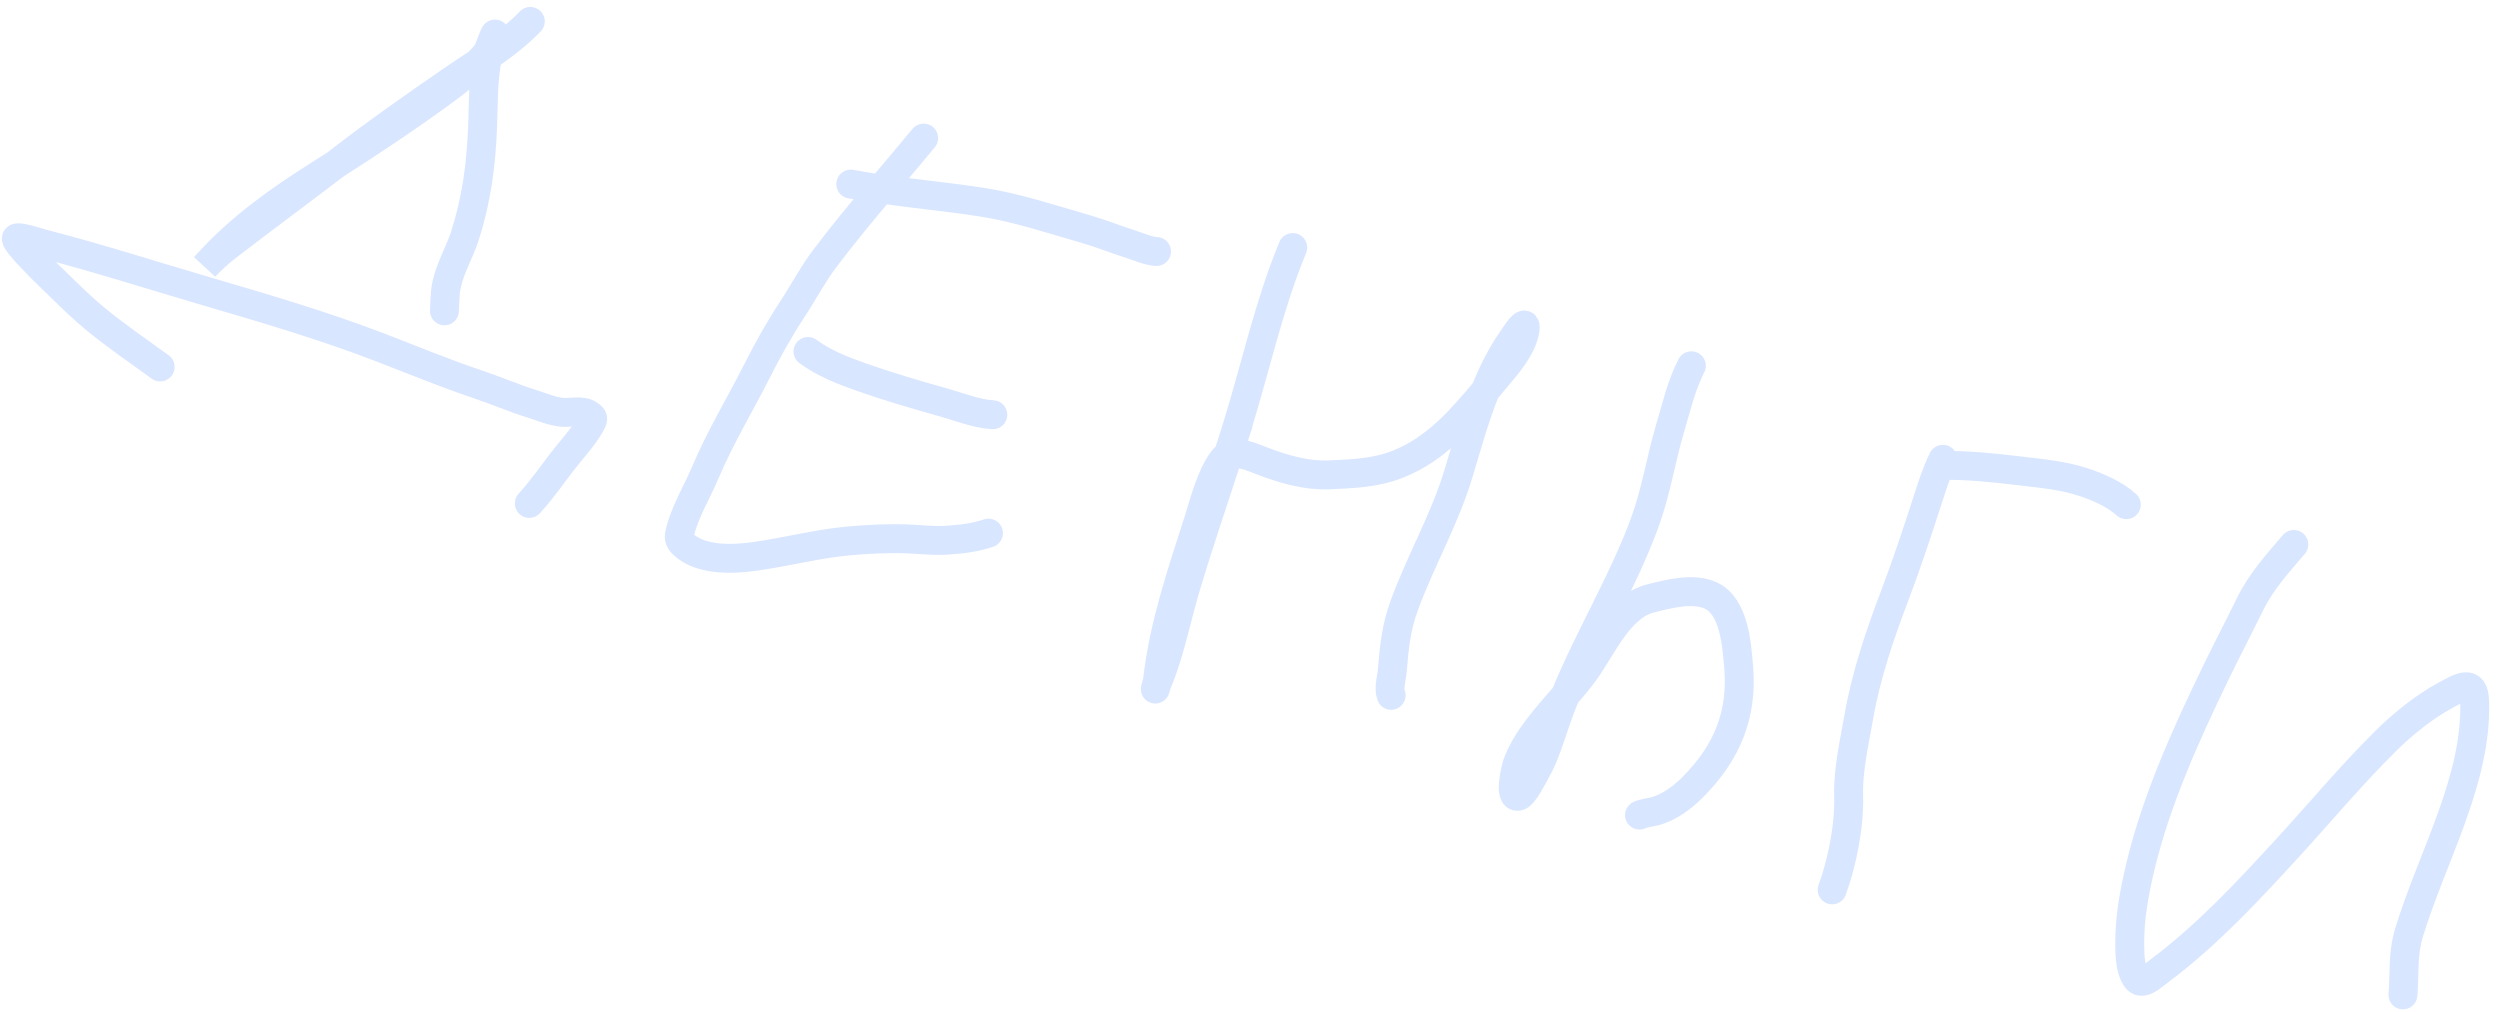 <?xml version="1.0" encoding="UTF-8"?> <svg xmlns="http://www.w3.org/2000/svg" width="173" height="70" viewBox="0 0 173 70" fill="none"> <path opacity="0.15" d="M36.696 1.481C35.826 2.385 34.808 3.159 33.749 3.892M33.749 3.892C33.522 4.05 33.292 4.206 33.062 4.36M33.749 3.892C33.833 3.498 33.942 3.114 34.081 2.745M33.749 3.892C33.415 5.457 33.454 7.185 33.398 8.725C33.301 11.351 32.971 13.84 32.172 16.323C31.804 17.465 31.152 18.529 30.903 19.707C30.779 20.292 30.791 20.917 30.754 21.51M33.062 4.36C32.408 4.8 31.747 5.231 31.103 5.675C28.616 7.39 26.152 9.118 23.777 10.947C23.581 11.097 23.385 11.248 23.189 11.398M33.062 4.36C32.352 5.06 31.548 5.681 30.727 6.283C28.3 8.063 25.756 9.759 23.189 11.398M33.062 4.36C33.224 4.201 33.381 4.038 33.532 3.869C33.853 3.512 33.897 3.125 34.081 2.745M23.189 11.398C20.738 13.273 18.249 15.109 15.802 16.988C15.213 17.44 14.651 17.938 14.159 18.472L14.515 18.086C16.7 15.714 19.293 13.86 22.113 12.081C22.472 11.854 22.83 11.627 23.189 11.398ZM34.081 2.745C34.105 2.697 34.13 2.648 34.159 2.6C34.247 2.453 34.317 2.175 34.17 2.522C34.139 2.596 34.109 2.67 34.081 2.745ZM11.082 25.393C9.555 24.28 7.971 23.206 6.529 22.008C5.333 21.014 4.249 19.89 3.137 18.823C2.955 18.648 0.943 16.666 1.143 16.477C1.298 16.33 2.878 16.846 3.047 16.889C6.773 17.848 10.462 19.037 14.154 20.119L14.297 20.161C18.298 21.335 22.281 22.503 26.175 23.991C28.494 24.878 30.776 25.832 33.135 26.621C34.377 27.037 35.587 27.564 36.837 27.952C37.514 28.163 38.186 28.463 38.893 28.532C39.427 28.583 40.295 28.349 40.774 28.697C40.968 28.839 41.081 28.921 40.972 29.146C40.568 29.971 39.843 30.782 39.257 31.503C38.372 32.595 37.584 33.8 36.627 34.838M63.917 9.554C62.944 10.735 61.948 11.904 60.959 13.079M60.959 13.079C59.625 14.665 58.302 16.261 57.06 17.909C56.229 19.012 55.598 20.23 54.842 21.379C53.939 22.75 53.142 24.179 52.402 25.643C51.22 27.983 49.828 30.277 48.811 32.691C48.22 34.093 47.309 35.545 47.008 37.044C46.895 37.608 47.883 38.135 48.297 38.288C49.608 38.775 51.1 38.669 52.449 38.471C54.552 38.162 56.621 37.621 58.743 37.431C60.073 37.311 61.413 37.243 62.749 37.291C63.688 37.325 64.637 37.445 65.574 37.379C66.565 37.31 67.469 37.203 68.403 36.892M60.959 13.079C60.262 12.979 59.567 12.867 58.873 12.738M60.959 13.079C63.308 13.418 65.672 13.631 68.018 14.002C70.466 14.389 72.791 15.183 75.165 15.86C76.227 16.163 77.237 16.583 78.286 16.911C78.841 17.085 79.449 17.377 80.032 17.403M55.912 24.321C57.007 25.134 58.342 25.651 59.62 26.101C61.498 26.763 63.451 27.331 65.368 27.871C66.396 28.161 67.63 28.652 68.704 28.7M89.458 17.129C87.815 21.092 86.887 25.397 85.621 29.494C85.411 30.174 85.196 30.851 84.978 31.528M84.978 31.528C83.992 34.584 82.944 37.615 82.029 40.699C81.456 42.633 81.047 44.667 80.355 46.562C80.237 46.884 80.072 47.216 79.984 47.547C79.857 48.02 80.092 47.146 80.103 47.05C80.541 43.274 81.757 39.69 82.918 36.084C83.342 34.764 83.773 32.975 84.608 31.848C84.716 31.703 84.841 31.599 84.978 31.528ZM84.978 31.528C85.651 31.178 86.613 31.618 87.19 31.841C88.769 32.452 90.367 32.94 92.089 32.857C93.7 32.779 95.253 32.726 96.817 32.088C99.338 31.059 101.025 29.139 102.79 27.029M102.79 27.029C103.034 26.737 103.281 26.44 103.531 26.142C104.274 25.258 105.338 24.067 105.53 22.823C105.679 21.858 104.821 23.241 104.635 23.508C103.883 24.586 103.29 25.782 102.79 27.029ZM102.79 27.029C102.04 28.896 101.496 30.88 100.928 32.764C99.962 35.97 98.305 38.797 97.166 41.917C96.613 43.432 96.478 44.785 96.351 46.365C96.306 46.915 96.078 47.618 96.267 48.118M117.043 25.311C116.341 26.692 116.001 28.189 115.569 29.643C114.931 31.795 114.614 33.966 113.837 36.104C112.348 40.206 109.975 44.065 108.321 48.122M108.321 48.122C108.083 48.705 107.86 49.292 107.657 49.884C107.257 51.05 106.892 52.303 106.265 53.397C106.104 53.677 105.443 55.021 105.073 55.1C104.366 55.252 104.914 53.095 104.98 52.91C105.61 51.152 107.021 49.626 108.321 48.122ZM108.321 48.122C108.801 47.565 109.267 47.012 109.672 46.451C110.859 44.805 112.045 41.966 114.191 41.419L114.221 41.412C115.54 41.076 117.195 40.655 118.396 41.215C120.007 41.967 120.186 44.585 120.318 46.209C120.578 49.403 119.555 52.065 117.107 54.501C116.382 55.223 115.482 55.882 114.517 56.139C114.205 56.221 113.723 56.271 113.453 56.405M134.449 31.781C133.984 32.724 133.676 33.719 133.353 34.721C132.657 36.872 131.948 39.019 131.146 41.132C130.096 43.899 129.129 46.722 128.622 49.646C128.322 51.377 127.873 53.298 127.926 55.043C127.989 57.097 127.491 59.657 126.785 61.578M134.398 32.208C136.157 32.179 137.9 32.364 139.632 32.57C141.172 32.753 142.726 32.881 144.199 33.37C145.192 33.7 146.337 34.195 147.141 34.923M158.734 37.675C157.606 38.999 156.473 40.24 155.716 41.784C154.933 43.381 154.106 44.96 153.331 46.56C151.245 50.868 149.224 55.371 148.136 59.88C147.68 61.772 147.359 63.564 147.377 65.431C147.384 66.183 147.418 67.049 147.801 67.661C148.186 68.277 148.863 67.608 149.436 67.179C152.717 64.727 155.531 61.698 158.293 58.687C160.56 56.215 162.713 53.627 165.103 51.265C166.286 50.096 167.764 48.903 169.219 48.118C170.304 47.533 171.192 46.981 171.244 48.512C171.428 53.938 168.344 59.196 166.714 64.51C166.245 66.041 166.406 67.366 166.284 68.845" stroke="#0058FF" stroke-width="2" stroke-linecap="round"></path> </svg> 